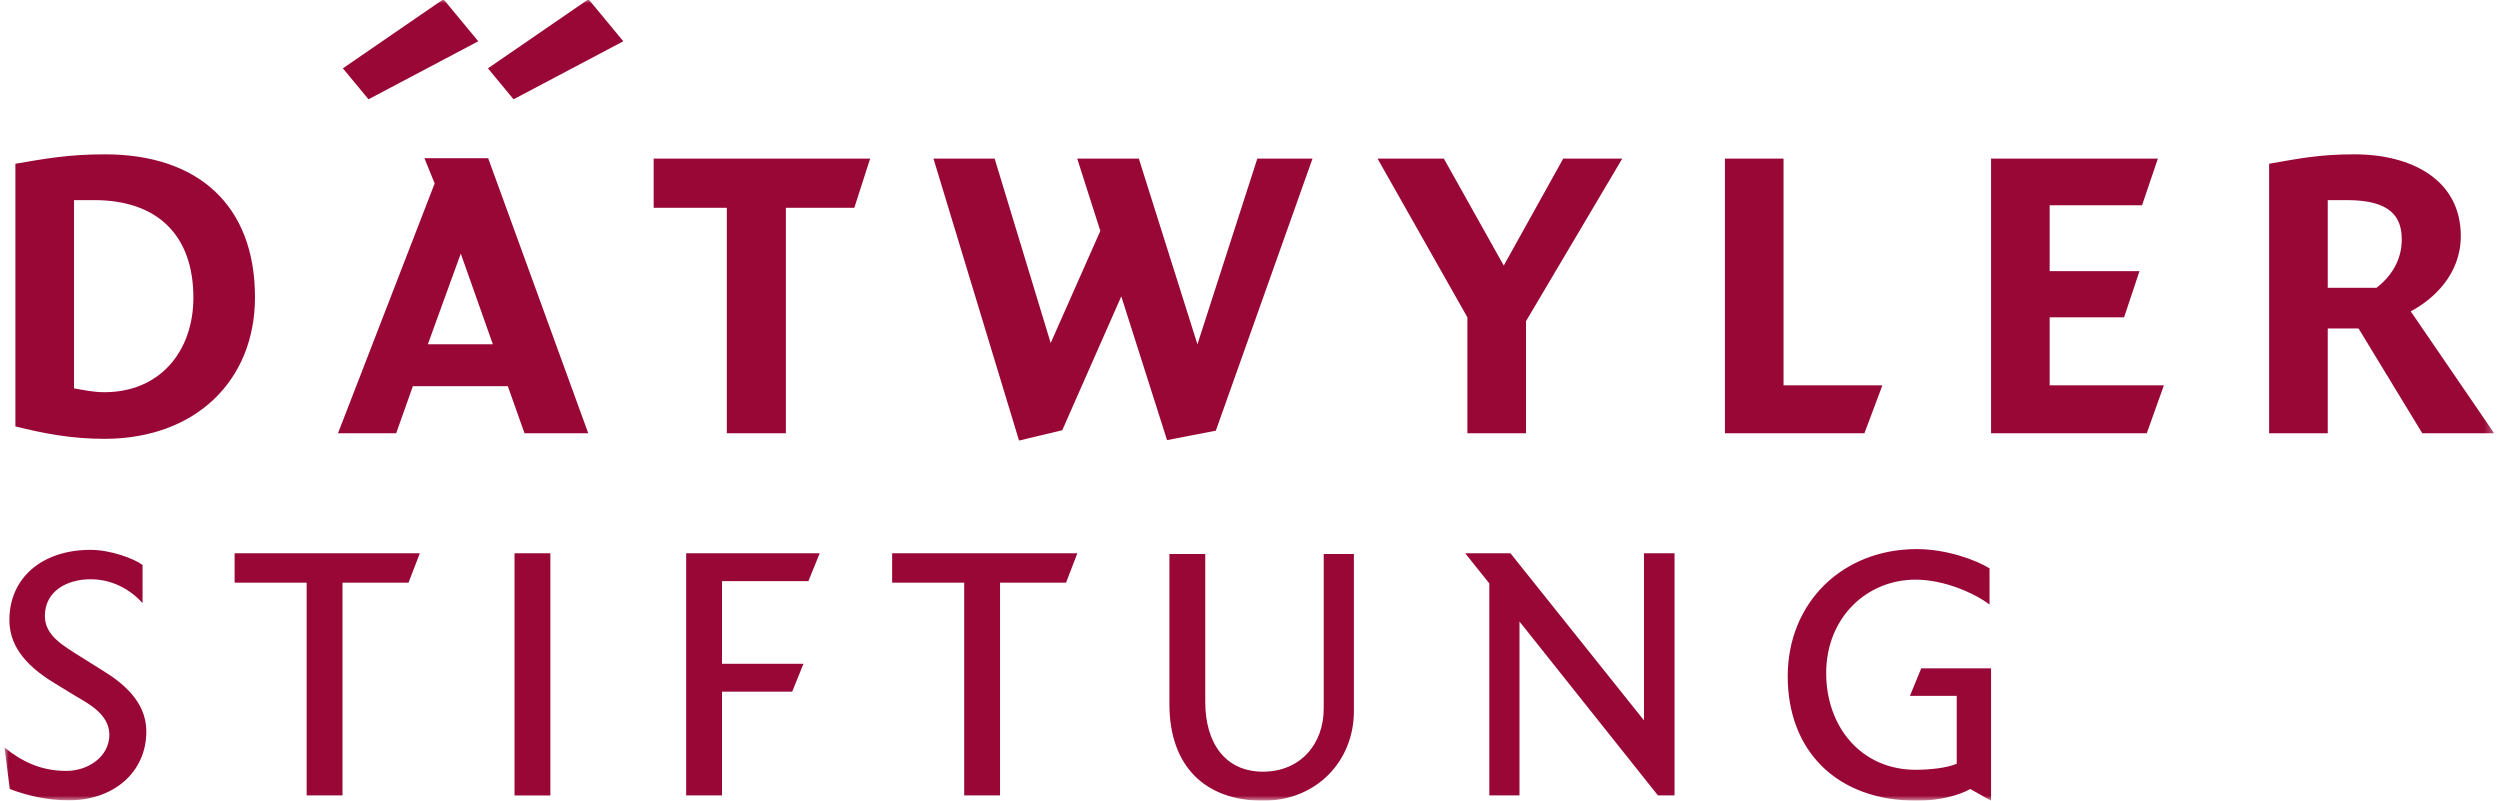 <?xml version="1.0" encoding="UTF-8"?>
<svg width="306px" height="98px" viewBox="0 0 306 98" version="1.1" xmlns="http://www.w3.org/2000/svg" xmlns:xlink="http://www.w3.org/1999/xlink">
    <title>logo</title>
    <defs>
        <polygon id="path-1" points="7.60747005e-05 9.66338121e-14 304.736 9.66338121e-14 304.736 98.104 7.60747005e-05 98.104"></polygon>
    </defs>
    <g id="Desktop" stroke="none" stroke-width="1" fill="none" fill-rule="evenodd">
        <g id="Downloads" transform="translate(-333, -945)">
            <g id="Group" transform="translate(314, 940.653)">
                <g id="Group-3" transform="translate(19.55, 4.25)">
                    <mask id="mask-2" fill="white">
                        <use xlink:href="#path-1"></use>
                    </mask>
                    <g id="Clip-2"></g>
                    <path d="M17.362,89.609 C17.362,85.869 14.268,83.56 12.098,82.22 L9.373,80.512 C7.111,79.08 4.941,77.88 4.941,75.479 C4.941,72.477 7.619,70.999 10.528,70.999 C13.252,70.999 15.423,72.293 16.9,73.908 L16.9,69.245 C15.838,68.46 12.975,67.399 10.528,67.399 C4.663,67.399 0.6,70.769 0.6,75.987 C0.6,78.849 2.216,81.343 6.095,83.698 L8.819,85.361 C10.02,86.099 12.837,87.438 12.837,90.024 C12.837,92.702 10.251,94.456 7.573,94.456 C4.387,94.456 2.078,93.256 7.60747005e-05,91.593 L0.647,96.673 C2.724,97.457 5.172,98.058 7.849,98.058 C13.299,98.058 17.362,94.688 17.362,89.609 L17.362,89.609 Z M50.838,67.814 L28.166,67.814 L28.166,71.415 L36.985,71.415 L36.985,97.457 L41.373,97.457 L41.373,71.415 L49.453,71.415 L50.838,67.814 Z M62.428,97.458 L66.814,97.458 L66.814,67.814 L62.428,67.814 L62.428,97.458 Z M99.783,67.814 L83.437,67.814 L83.437,97.457 L87.823,97.457 L87.823,84.76 L96.412,84.76 L97.797,81.343 L87.823,81.343 L87.823,71.231 L98.397,71.231 L99.783,67.814 Z M131.32,67.814 L108.648,67.814 L108.648,71.415 L117.468,71.415 L117.468,97.457 L121.854,97.457 L121.854,71.415 L129.935,71.415 L131.32,67.814 Z M165.166,87.161 L165.166,67.906 L161.472,67.906 L161.472,86.837 C161.472,91.178 158.608,94.549 154.038,94.549 C149.374,94.549 146.973,90.993 146.973,86.007 L146.973,67.906 L142.586,67.906 L142.586,86.284 C142.586,93.903 146.973,98.105 154.038,98.105 C160.687,98.105 165.166,93.164 165.166,87.161 L165.166,87.161 Z M204.414,97.457 L204.414,67.814 L200.674,67.814 L200.674,88.269 L184.328,67.814 L178.787,67.814 L181.742,71.508 L181.742,97.457 L185.436,97.457 L185.436,76.172 L202.382,97.457 L204.414,97.457 Z M243.155,98.105 L243.155,81.897 L234.612,81.897 L233.227,85.268 L238.952,85.268 L238.952,93.58 C237.752,94.088 235.721,94.318 233.919,94.318 C227.27,94.318 222.976,89.054 222.976,82.497 C222.976,75.709 227.917,71.046 233.919,71.046 C237.475,71.046 241.215,72.755 242.97,74.093 L242.97,69.66 C241.307,68.645 237.752,67.306 234.058,67.306 C224.961,67.306 218.266,73.863 218.266,82.867 C218.266,91.964 224.222,98.105 234.058,98.105 C236.783,98.105 239.23,97.457 240.615,96.673 L243.155,98.105 Z M12.228,53.81 C8.091,53.81 4.74,53.13 1.335,52.292 L1.335,20.14 C5.001,19.51 7.881,18.987 12.28,18.987 C23.696,18.987 30.66,25.218 30.66,36.478 C30.66,46.69 23.382,53.81 12.228,53.81 L12.228,53.81 Z M10.971,24.591 L8.51,24.591 L8.51,47.632 C9.714,47.841 10.866,48.102 12.228,48.102 C19.088,48.102 23.12,43.024 23.12,36.531 C23.12,28.937 18.774,24.591 10.971,24.591 L10.971,24.591 Z M63.651,53.13 L61.608,47.37 L49.983,47.37 L47.941,53.13 L40.819,53.13 L52.654,22.549 L51.397,19.459 L59.2,19.459 L71.453,53.13 L63.651,53.13 Z M55.848,31.137 L51.816,42.238 L59.776,42.238 L55.848,31.137 Z M104.019,25.532 L95.64,25.532 L95.64,53.13 L88.413,53.13 L88.413,25.532 L79.459,25.532 L79.459,19.51 L105.956,19.51 L104.019,25.532 Z M148.267,52.816 L142.298,53.968 L136.695,36.372 L129.468,52.763 L124.179,54.021 L113.706,19.51 L121.194,19.51 L128.054,42.08 L134.129,28.361 L131.301,19.51 L138.842,19.51 L146.016,42.238 L153.346,19.51 L160.102,19.51 L148.267,52.816 Z M186.232,39.411 L186.232,53.13 L179.059,53.13 L179.059,38.939 L168.061,19.51 L176.178,19.51 L183.51,32.602 L190.789,19.51 L198.015,19.51 L186.232,39.411 Z M227.654,53.13 L210.582,53.13 L210.582,19.51 L217.756,19.51 L217.756,47.265 L229.853,47.265 L227.654,53.13 Z M262.215,53.13 L243.154,53.13 L243.154,19.51 L263.576,19.51 L261.638,25.218 L250.328,25.218 L250.328,33.283 L261.324,33.283 L259.438,38.939 L250.328,38.939 L250.328,47.265 L264.309,47.265 L262.215,53.13 Z M295.938,53.13 L288.136,40.301 L284.366,40.301 L284.366,53.13 L277.191,53.13 L277.191,20.14 C280.805,19.51 283.318,18.987 287.613,18.987 C294.682,18.987 300.652,22.129 300.652,28.989 C300.652,33.755 297.196,36.792 294.525,38.206 L304.736,53.13 L295.938,53.13 Z M286.722,24.591 L284.366,24.591 L284.366,35.326 L290.335,35.326 C292.011,34.016 293.425,32.079 293.425,29.409 C293.425,26.686 292.116,24.591 286.722,24.591 L286.722,24.591 Z M75.744,5.149 L71.483,-0 L59.173,8.462 L62.31,12.25 L75.744,5.149 Z M57.99,5.149 L53.728,-0 L41.418,8.462 L44.555,12.25 L57.99,5.149 Z" id="Fill-1" fill="#990737" mask="url(#mask-2)"></path>
                </g>
            </g>
        </g>
    </g>
</svg>